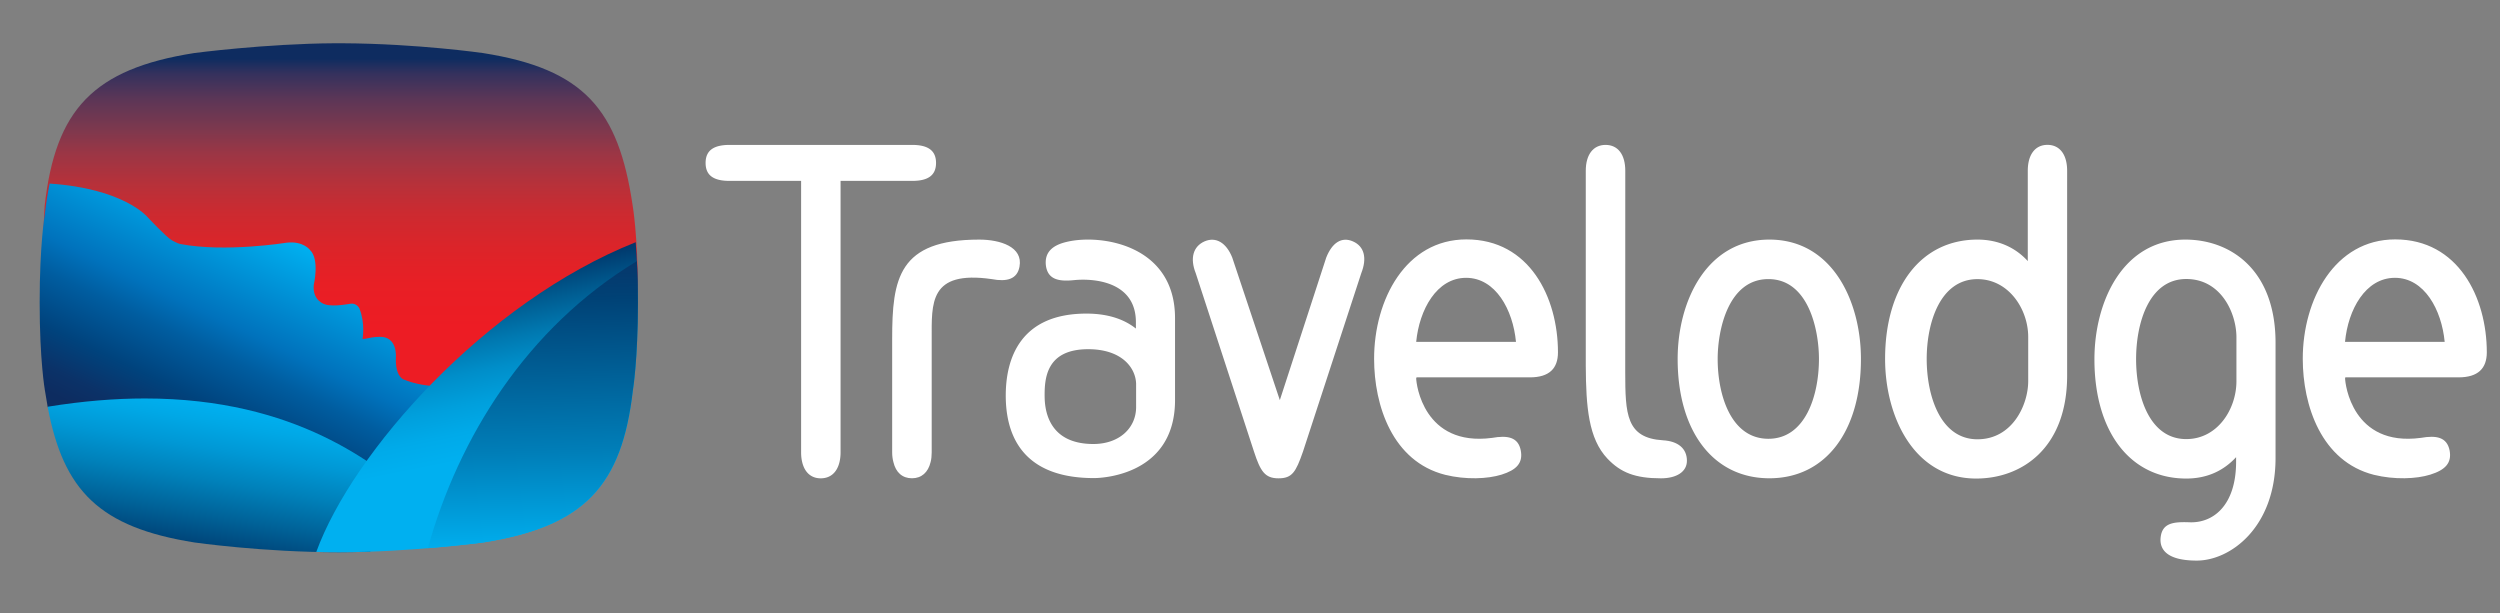 <svg xmlns="http://www.w3.org/2000/svg" xmlns:xlink="http://www.w3.org/1999/xlink" width="11174.58" height="2740" viewBox="0 0 11174.58 2740"><rect x="0" y="0" width="11174.58" height="2740" fill="#808080" stroke="none"/><path fill="#30439B" d="M12420 3800h11660v4630H12420z"/><path fill="#FFF" d="M4768.2 1081.14c-67.35 15.61-99.72 49.21-93.2 105.62 8.13 61.3 55.2 72.64 124.82 65.47 89.48-9.2 277.44 5.72 277.44 187.7v28.7c-56.86-45.33-132.2-66.9-221.17-66.9-291.47 0-362.85 195.4-360.5 375.3 3.2 208.96 110.82 359.94 394.17 359.94 3.58 0 358.36 3.5 362.44-342.68v-372.12c0-330.07-334.04-377-484-341.03m310.06 738.04c0 95.45-76.79 165.41-190.96 165.41-205.15 0-217.14-157.93-217.97-211.36-.85-83.41 7.9-212.37 194.76-212.37 147.41 0 211.4 80.22 214.17 153.88v104.44zm4689.59-748.2c-280.07 0-406.09 278.41-406.09 535.08 0 324.05 159.86 532.96 410.5 532.96 91.4 0 165.5-33.59 222.75-95.57v19.86c0 196.74-103.25 277.03-211.9 271.07-69.37-2.24-117.23 4.03-125.18 65.5-5.2 40.44 7.95 105.87 161.08 105.87 151.2 0 352.27-149.05 352.27-458.63v-514.76c0-326.52-201.07-461.38-403.43-461.38m228.6 632.96c0 124.12-83.93 258.74-224.2 258.74-166.82 0-224.27-195.7-224.27-357.3 0-161.28 57.45-358.21 224.27-358.21 155.83 0 224.2 152.89 224.2 260.65v196.12zM9239.78 763.3c0-72.25-32.86-115.78-88.08-115.78-54.95 0-87.84 43.53-87.84 115.77v403.82c-56.59-62.34-134.23-96.16-224.86-96.16-251.1 0-412.91 209.48-412.91 533.55 0 256.82 128.24 534.52 407.16 534.52 202.9 0 406.53-134.74 406.53-460.7V763.3zm-174.01 939.92c0 107.26-71.12 260.32-226.77 260.32-167.24 0-226.96-196.57-226.96-359.04 0-161.45 59.72-356.8 226.96-356.8 139.51 0 226.77 134.34 226.77 258.37v197.15zM7908.9 1070.95c-281.56 0-410.07 276.34-410.07 533.55 0 323.71 159.2 533.31 410.07 533.31 251.08 0 409.2-209.6 409.2-533.31 0-257.21-127.56-533.55-409.2-533.55m-4.5 890.31c-167.5 0-226.69-195.68-226.69-356.76 0-130.8 47.64-356.96 226.7-356.96 178.9 0 226 226.15 226 356.96 0 161.08-59.37 356.76-226 356.76M4077.07 647.7h-815.75c-69.4 0-107.42 23.35-107.42 80.52 0 57.57 38.02 80.34 107.42 80.34h319.52v1213.67c0 16.69 1.76 31.5 5.21 44.9 11.1 44.94 40.1 70.89 82.46 70.89 43.43 0 72.78-26.48 83.83-72.28a187.55 187.55 0 0 0 4.85-43.51V808.56h319.88c68.45 0 106.87-22.77 106.87-80.34 0-57.17-38.42-80.51-106.87-80.51"/><path fill="#FFF" d="M4377.18 1070.98c-361.51 0-389.34 174.28-389.34 444.32v506.93c0 16.02 2.1 30.81 5.6 43.48 10.68 45.82 39.86 72.1 82.87 72.1 42.87 0 72.24-26.27 83.25-72.1 3.44-12.67 4.96-27.47 4.96-43.48v-506.11c0-160.97-12.2-308.66 268.22-268.56 67.81 12.94 113.88.5 124.2-55.34 17.02-89.04-86.54-121.24-179.76-121.24m2887.3 591c0-180.8.25-743.43.25-898.69 0-72.24-32.58-115.6-88.14-115.6-55.14 0-88.45 43.36-88.45 115.6 0 0-.1 766.8 0 871.53 1.1 184.36 12.03 325.43 96.74 415.06 59.1 62.2 123.7 88.14 239.41 88.14 69.03 0 115.96-28.76 115.96-78.55 0-53.97-38.88-87.57-107-91.4-164.68-10.26-168.52-116.46-168.77-306.1m-1549.72 476.05c60.74 0 77.35-27.54 109.24-119.12l260.63-797.69c26.31-66.83 14.21-119.47-36.8-142.03-50.87-22.5-93.25 5.38-119.73 71.9l-207.47 637.46-212.76-637.46c-26.65-66.52-73.31-94.4-124.35-71.9-50.3 22.56-65.34 75.2-38.78 142.03l260.49 797.7c28.8 88.08 48.81 119.11 109.53 119.11m4991.55-1067.95c-270.85 0-413.35 268.68-413.35 533.6 0 209.25 83.12 459.13 318.03 518.67 91.83 22.62 190.2 18.62 252.1-.88 66.61-20.73 96.6-51.72 86.37-107.77-12.2-60.6-60-68.62-129.12-56.43-306.19 40.59-338.13-241.84-338.13-266.23l1.05-4.33h506.14c86.9 0 126.23-39.86 126.23-111.84 0-245.77-128.16-504.79-409.32-504.79m220.07 457.95h-444.5c13.56-143.64 91.13-286.23 223.09-286.23 131.3 0 208.72 142.6 222.36 286.23h-.95zm-4371.64-457.95c-270.98 0-412.71 268.68-412.71 533.6 0 209.25 82.06 459.13 317.73 518.67 92.05 22.62 189.38 18.62 251.98-.88 66.4-20.73 96.45-51.72 85.9-107.77-11.56-60.43-59.54-68.62-128.4-56.43-306.64 40.24-339.11-241.84-339.11-266.23l1.61-4.33h506.55c86.79 0 125.55-39.86 125.55-111.84 0-245.84-127.65-504.79-409.1-504.79m220.12 457.95h-444.73c13.89-143.64 91.5-286.23 223.1-286.23 131.78 0 209.35 142.6 222.92 286.23h-1.3z"/><defs><path id="a" d="M-190.12-129.54h3409.95V2836.1H-190.12z"/></defs><clipPath id="b"><use xlink:href="#a" overflow="visible"/></clipPath><g clip-path="url(#b)"><defs><path id="c" d="M-190.12-129.51h3409.95v2965.62H-190.12z"/></defs><clipPath id="d"><use xlink:href="#c" overflow="visible"/></clipPath></g><defs><path id="e" d="M1495.91 193.38c-310.2 1.76-627.47 43.7-627.47 43.7-452.48 71.29-619.9 253.16-668.61 680.62 0 0-10.15 133.37-9.9 390.88l12.61.86-12.62-.3 12.62.78c-.24 257.28 10.64 390.99 10.64 390.99 63.5 428.53 204.24 584.02 656.33 655.58 0 0 304.66 56.25 645.3 56.25 315.8 0 645.09-43.6 645.09-43.6 452.3-71.73 607.57-240.59 656.43-668.23 0 0 27.19-97.12 27.07-354.38l-11.15-66.84 19.02 28.89c.17-257.51-23.57-390.88-23.57-390.88-63.22-428.5-216.62-609.33-669.12-680.62 0 0-292.8-41.94-625.64-43.7h-37.03z"/></defs><clipPath id="f"><use xlink:href="#e" overflow="visible"/></clipPath><linearGradient id="g" gradientUnits="userSpaceOnUse" x1="5063.89" y1="1681.96" x2="5106.93" y2="1681.96" gradientTransform="matrix(0 -51.849 -51.849 0 88728.44 264983.6)"><stop offset="0" stop-color="#ED1C24"/><stop offset=".43" stop-color="#ED1C24"/><stop offset=".52" stop-color="#E81F25"/><stop offset=".59" stop-color="#DC2429"/><stop offset=".66" stop-color="#CC2A30"/><stop offset=".72" stop-color="#B6313A"/><stop offset=".78" stop-color="#9B3645"/><stop offset=".83" stop-color="#7C384E"/><stop offset=".89" stop-color="#5B3657"/><stop offset=".94" stop-color="#34315D"/><stop offset=".97" stop-color="#0E2C60"/><stop offset="1" stop-color="#0E2C60"/></linearGradient><path clip-path="url(#f)" fill="url(#g)" d="M189.68 193.38h2661.76v2219.36H189.68z"/><defs><path id="h" d="M199.83 960.76s-22.77 133.37-22.52 390.88v1.34c-.25 257.29 23.25 390.98 23.25 390.98a2443.3 2443.3 0 0 0 12.52 74.9c99.34 195.33 284.48 297.93 645.72 341.6 0 0 422.92 44.07 722.48 36.5 0 0 359.31-19.25 466.69-34.22l-9.27-275.99-3.74-165.11c-134.67 19.22-230.5-25.35-230.5-25.35s-38.35-11.7-34.98-97.85c0 0 9.13-95.8-73.87-92.87 0 0-24.28-.09-53.85 6.8 0 0-13.62 3.43-21.33 2.67 0 0 13.43-67.98-14.18-136.75 0 0-11.13-23.17-37.59-21.04 0 0-77.05 15.4-114.47 3.74 0 0-58.4-14.22-51.8-87.36 0 0 27.35-113.66-16.7-156.17 0 0-29.95-41.2-103.97-32.72 0 0-275.95 44.75-477.01 5.73-11.08-2.06-36.63-16.52-36.63-16.52-23.26-12.02-110.59-105.54-110.59-105.54S551.85 842.74 221.96 820.6c-9.17 43.71-16.43 90.3-22.13 140.16"/></defs><clipPath id="i"><use xlink:href="#h" overflow="visible"/></clipPath><linearGradient id="j" gradientUnits="userSpaceOnUse" x1="5118.56" y1="1526.15" x2="5161.62" y2="1526.15" gradientTransform="scale(-46.703 46.703) rotate(64.37 3739.25 -3314.3)"><stop offset="0" stop-color="#00B0F0"/><stop offset=".23" stop-color="#0072BC"/><stop offset=".3" stop-color="#005DA0"/><stop offset=".41" stop-color="#00437D"/><stop offset=".49" stop-color="#0B3268"/><stop offset=".54" stop-color="#0D2C60"/><stop offset="1" stop-color="#0D2C60"/></linearGradient><path clip-path="url(#i)" fill="url(#j)" d="M2587.7 1079.56L1697.9 2934.2l-2060.59-988.63L527.13 90.95z"/><defs><path id="k" d="M213.43 1817.96s-.25 0-.42.4c70.43 375.37 231.51 539.01 656.5 606.41 0 0 304.66 43.69 645.3 43.69 46.64 0 93.4-1.02 139.71-2.77l207.03-236.48c-180.93-150.22-534.45-448.15-1214.38-448.15-131.88 0-275.99 11.34-433.74 36.9"/></defs><clipPath id="l"><use xlink:href="#k" overflow="visible"/></clipPath><linearGradient id="m" gradientUnits="userSpaceOnUse" x1="5156.18" y1="1372.57" x2="5199.23" y2="1372.57" gradientTransform="matrix(-3.092 16.913 17.422 2.963 -6879.57 -89445.48)"><stop offset="0" stop-color="#00B0F0"/><stop offset=".11" stop-color="#00A8E6"/><stop offset=".27" stop-color="#0098D5"/><stop offset=".46" stop-color="#0081BA"/><stop offset=".67" stop-color="#006298"/><stop offset=".89" stop-color="#003E72"/><stop offset="1" stop-color="#0D2C60"/></linearGradient><path clip-path="url(#l)" fill="url(#m)" d="M1983.41 1801.75l-171.57 938.58-1720.71-292.6 171.57-938.59z"/><g><defs><path id="n" d="M1413.67 2467.08c33.11.83 67 1.38 101.14 1.38 315.8 0 645.09-43.69 645.09-43.69 452.3-71.55 620.19-253.15 669.05-680.81 0 0 22.5-133.7 22.32-390.98v-1.34c.17-114.39-4.67-204.37-9.8-269.01-673.6 268.34-1265.03 938.37-1427.8 1384.45"/></defs><clipPath id="o"><use xlink:href="#n" overflow="visible"/></clipPath><linearGradient id="p" gradientUnits="userSpaceOnUse" x1="5069.33" y1="1491.23" x2="5112.38" y2="1491.23" gradientTransform="rotate(-101.4 57229.33 81037.78) scale(28.634)"><stop offset="0" stop-color="#00B0F0"/><stop offset=".32" stop-color="#00B0F0"/><stop offset=".42" stop-color="#00AAE9"/><stop offset=".52" stop-color="#009FDC"/><stop offset=".63" stop-color="#008EC9"/><stop offset=".73" stop-color="#0078B0"/><stop offset=".84" stop-color="#005C91"/><stop offset=".95" stop-color="#003D71"/><stop offset="1" stop-color="#0D2C60"/></linearGradient><path clip-path="url(#o)" fill="url(#p)" d="M3120.05 2414.26l-324.8-1610.29-1650.16 332.86 324.8 1610.27z"/></g><g><defs><path id="q" d="M1912.57 2449.84v.58c145.08-12.06 247.33-25.65 247.33-25.65 452.3-71.55 620.19-253.15 669.05-680.8 0 0 22.5-133.7 22.32-390.99v-1.34c0-71.04-1.66-132.47-4.3-184.48-495.64 298.88-798.2 793.59-934.4 1282.68"/></defs><clipPath id="r"><use xlink:href="#q" overflow="visible"/></clipPath><linearGradient id="s" gradientUnits="userSpaceOnUse" x1="5053.1" y1="1697.98" x2="5096.15" y2="1697.98" gradientTransform="scale(-33.586 33.586) rotate(-88.68 1659.82 3507.57)"><stop offset="0" stop-color="#00B0F0"/><stop offset=".31" stop-color="#007EB8"/><stop offset=".78" stop-color="#004276"/><stop offset="1" stop-color="#0D2C60"/></linearGradient><path clip-path="url(#r)" fill="url(#s)" d="M1913.06 2471.94l-29.96-1304.1 967.85-22.23 29.99 1304.14z"/></g><g><defs><path id="t" d="M-1538.52-1368.54h4019.47v2842.07h-4019.47z"/></defs><clipPath id="u"><use xlink:href="#t" overflow="visible"/></clipPath><path clip-path="url(#u)" fill="#0D2C60" d="M-66.5 26.33l1.47-.15s-1.42 13.91-7.95 22.8c0 0-5.07 7-12.18 4.73 0 0 8.32-2.58 14.19-15.9 0 0 3.63-8 4.47-11.48"/><path clip-path="url(#u)" fill="#0D2C60" d="M-66.5 26.33l1.47-.15s-1.42 13.91-7.95 22.8c0 0-5.07 7-12.18 4.73 0 0 8.32-2.58 14.19-15.9 0 0 3.63-8 4.47-11.48"/></g></svg>